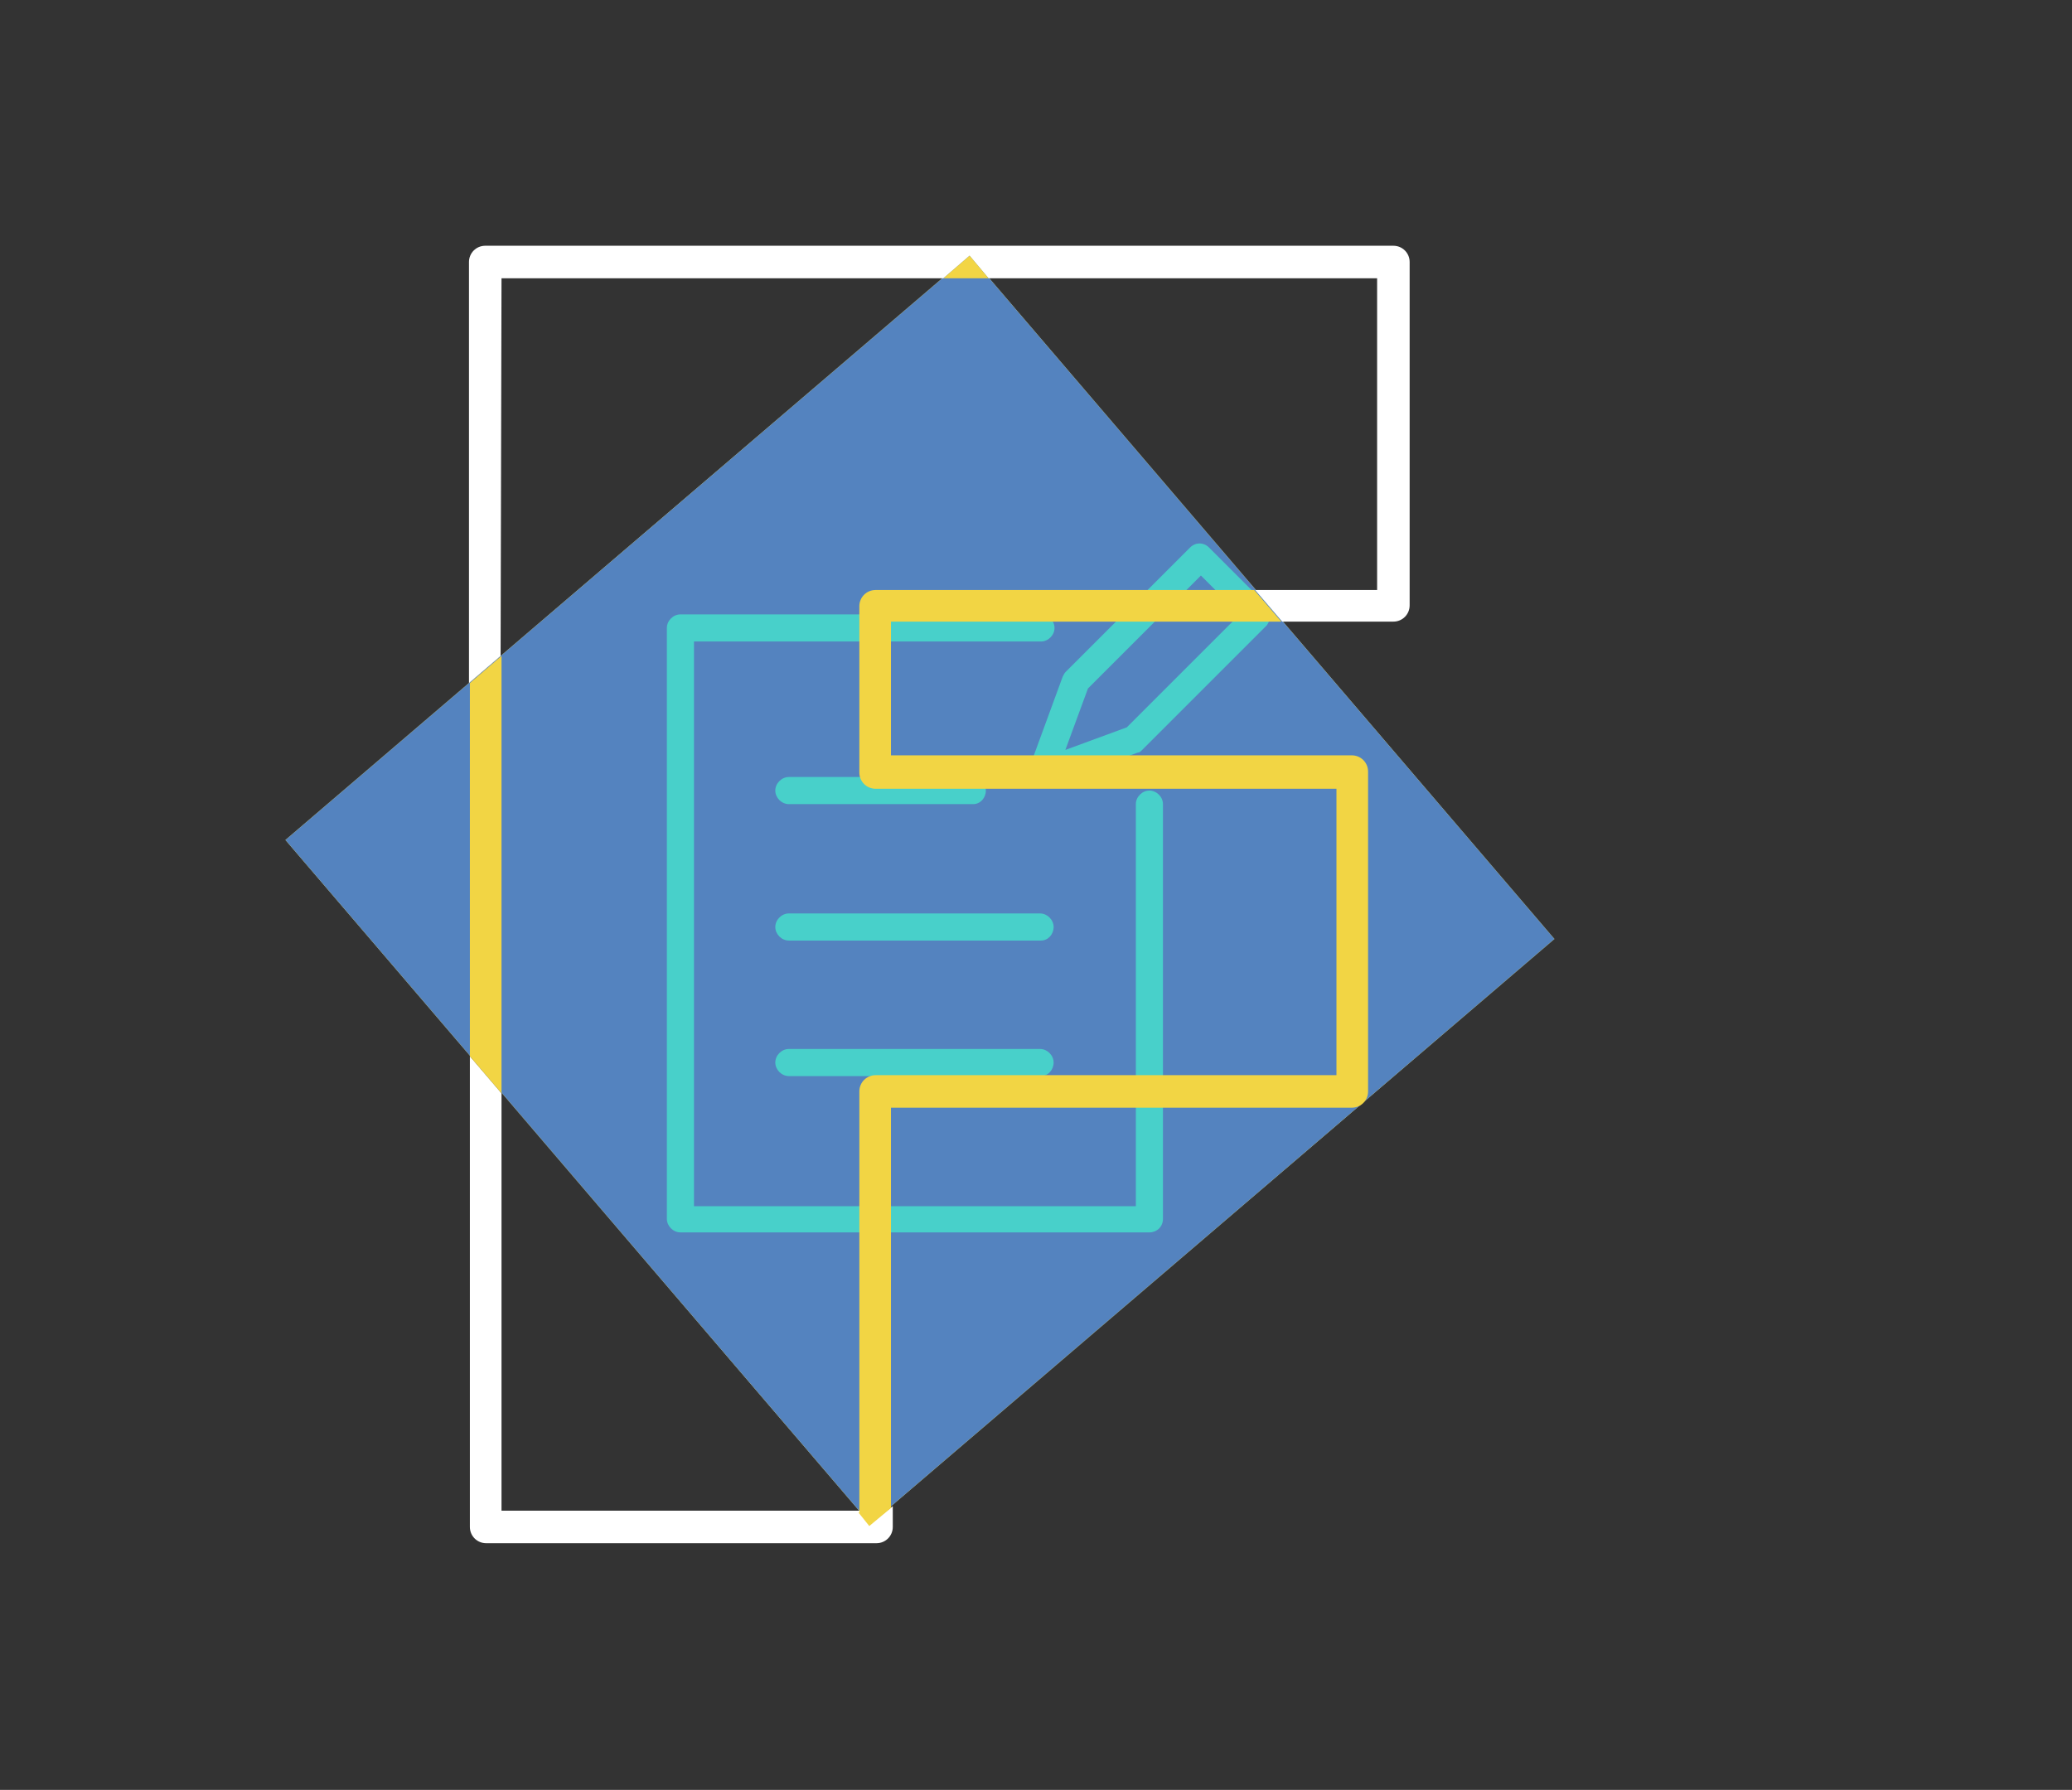 <?xml version="1.0" encoding="UTF-8"?> <!-- Generator: Adobe Illustrator 23.0.1, SVG Export Plug-In . SVG Version: 6.00 Build 0) --> <svg xmlns="http://www.w3.org/2000/svg" xmlns:xlink="http://www.w3.org/1999/xlink" version="1.1" id="Layer_1" x="0px" y="0px" viewBox="0 0 229.3 198.1" style="enable-background:new 0 0 229.3 198.1;" xml:space="preserve"><rect x="0" y="0" width="229.3" height="198.1" fill="#333333" stroke="none"/> <style type="text/css"> .st0{fill:#F2D544;} .st1{fill:#5483BF;} .st2{fill:#48D0CA;} .st3{fill:none;} .st4{fill:#FFFFFF;} </style> <g> <rect x="52" y="48.7" transform="matrix(0.76 -0.65 0.65 0.76 -39.589 89.757)" class="st0" width="99.6" height="99.6"></rect> <rect x="52" y="48.7" transform="matrix(0.76 -0.65 0.65 0.76 -39.589 89.757)" class="st1" width="99.6" height="99.6"></rect> <g> <g> <g> <path class="st2" d="M115.3,87c-0.4,0-0.8-0.2-1.1-0.4c-0.4-0.4-0.5-1-0.3-1.6l3.7-10.1c0.1-0.2,0.2-0.4,0.3-0.5l13.8-13.8 c0.6-0.6,1.5-0.6,2.1,0l6.4,6.4c0.3,0.3,0.4,0.7,0.4,1.1s-0.2,0.8-0.4,1.1L126.4,83c-0.2,0.2-0.3,0.3-0.5,0.3L115.8,87 C115.7,87,115.5,87,115.3,87z M120.4,76.2l-2.5,6.8l6.8-2.5L137.2,68l-4.3-4.3L120.4,76.2z M125.4,81.8L125.4,81.8L125.4,81.8z"></path> </g> <g> <path class="st2" d="M127.2,136.4H75.3c-0.8,0-1.5-0.7-1.5-1.5V69.5c0-0.8,0.7-1.5,1.5-1.5h39.9c0.8,0,1.5,0.7,1.5,1.5 S116,71,115.2,71H76.8v62.5h48.9V89c0-0.8,0.7-1.5,1.5-1.5c0.8,0,1.5,0.7,1.5,1.5v45.9C128.7,135.8,128,136.4,127.2,136.4z"></path> </g> <g> <path class="st2" d="M115.2,104.1H87.3c-0.8,0-1.5-0.7-1.5-1.5s0.7-1.5,1.5-1.5h27.8c0.8,0,1.5,0.7,1.5,1.5 S116,104.1,115.2,104.1z"></path> </g> <g> <path class="st2" d="M115.2,119.1H87.3c-0.8,0-1.5-0.7-1.5-1.5s0.7-1.5,1.5-1.5h27.8c0.8,0,1.5,0.7,1.5,1.5 S116,119.1,115.2,119.1z"></path> </g> <g> <path class="st2" d="M107.7,89H87.3c-0.8,0-1.5-0.7-1.5-1.5s0.7-1.5,1.5-1.5h20.3c0.8,0,1.5,0.7,1.5,1.5S108.5,89,107.7,89z"></path> </g> </g> </g> <g> <polygon class="st3" points="55.5,30.8 55.5,72.6 104.4,30.8 "></polygon> <polygon class="st3" points="55.5,167.3 95,167.3 55.5,121 "></polygon> <polygon class="st3" points="152.4,65.3 152.4,30.8 109.4,30.8 138.9,65.3 "></polygon> <path class="st4" d="M96.3,168.7l-1.2-1.5H55.5V121l-3.5-4.1V169c0,1,0.8,1.8,1.8,1.8H97c1,0,1.8-0.8,1.8-1.8v-2.3L96.3,168.7z"></path> <path class="st4" d="M55.5,30.8h48.9l2.9-2.5l2.1,2.5h43v34.5h-13.5l3,3.5h12.3c1,0,1.8-0.8,1.8-1.8V29c0-1-0.8-1.8-1.8-1.8H53.7 c-1,0-1.8,0.8-1.8,1.8v46.6l3.5-3L55.5,30.8L55.5,30.8z"></path> <polygon class="st0" points="107.3,28.3 104.4,30.8 109.4,30.8 "></polygon> <polygon class="st0" points="55.5,72.6 52,75.6 52,116.9 55.5,121 "></polygon> <path class="st0" d="M96.9,65.3c-1,0-1.8,0.8-1.8,1.8v18.4c0,1,0.8,1.8,1.8,1.8h51V119h-51c-1,0-1.8,0.8-1.8,1.8v46.6H95l1.2,1.5 l2.4-2v-44.3h51c1,0,1.8-0.8,1.8-1.8V85.4c0-1-0.8-1.8-1.8-1.8h-51V68.8h43.2l-3-3.5H96.9z"></path> </g> </g> </svg> 